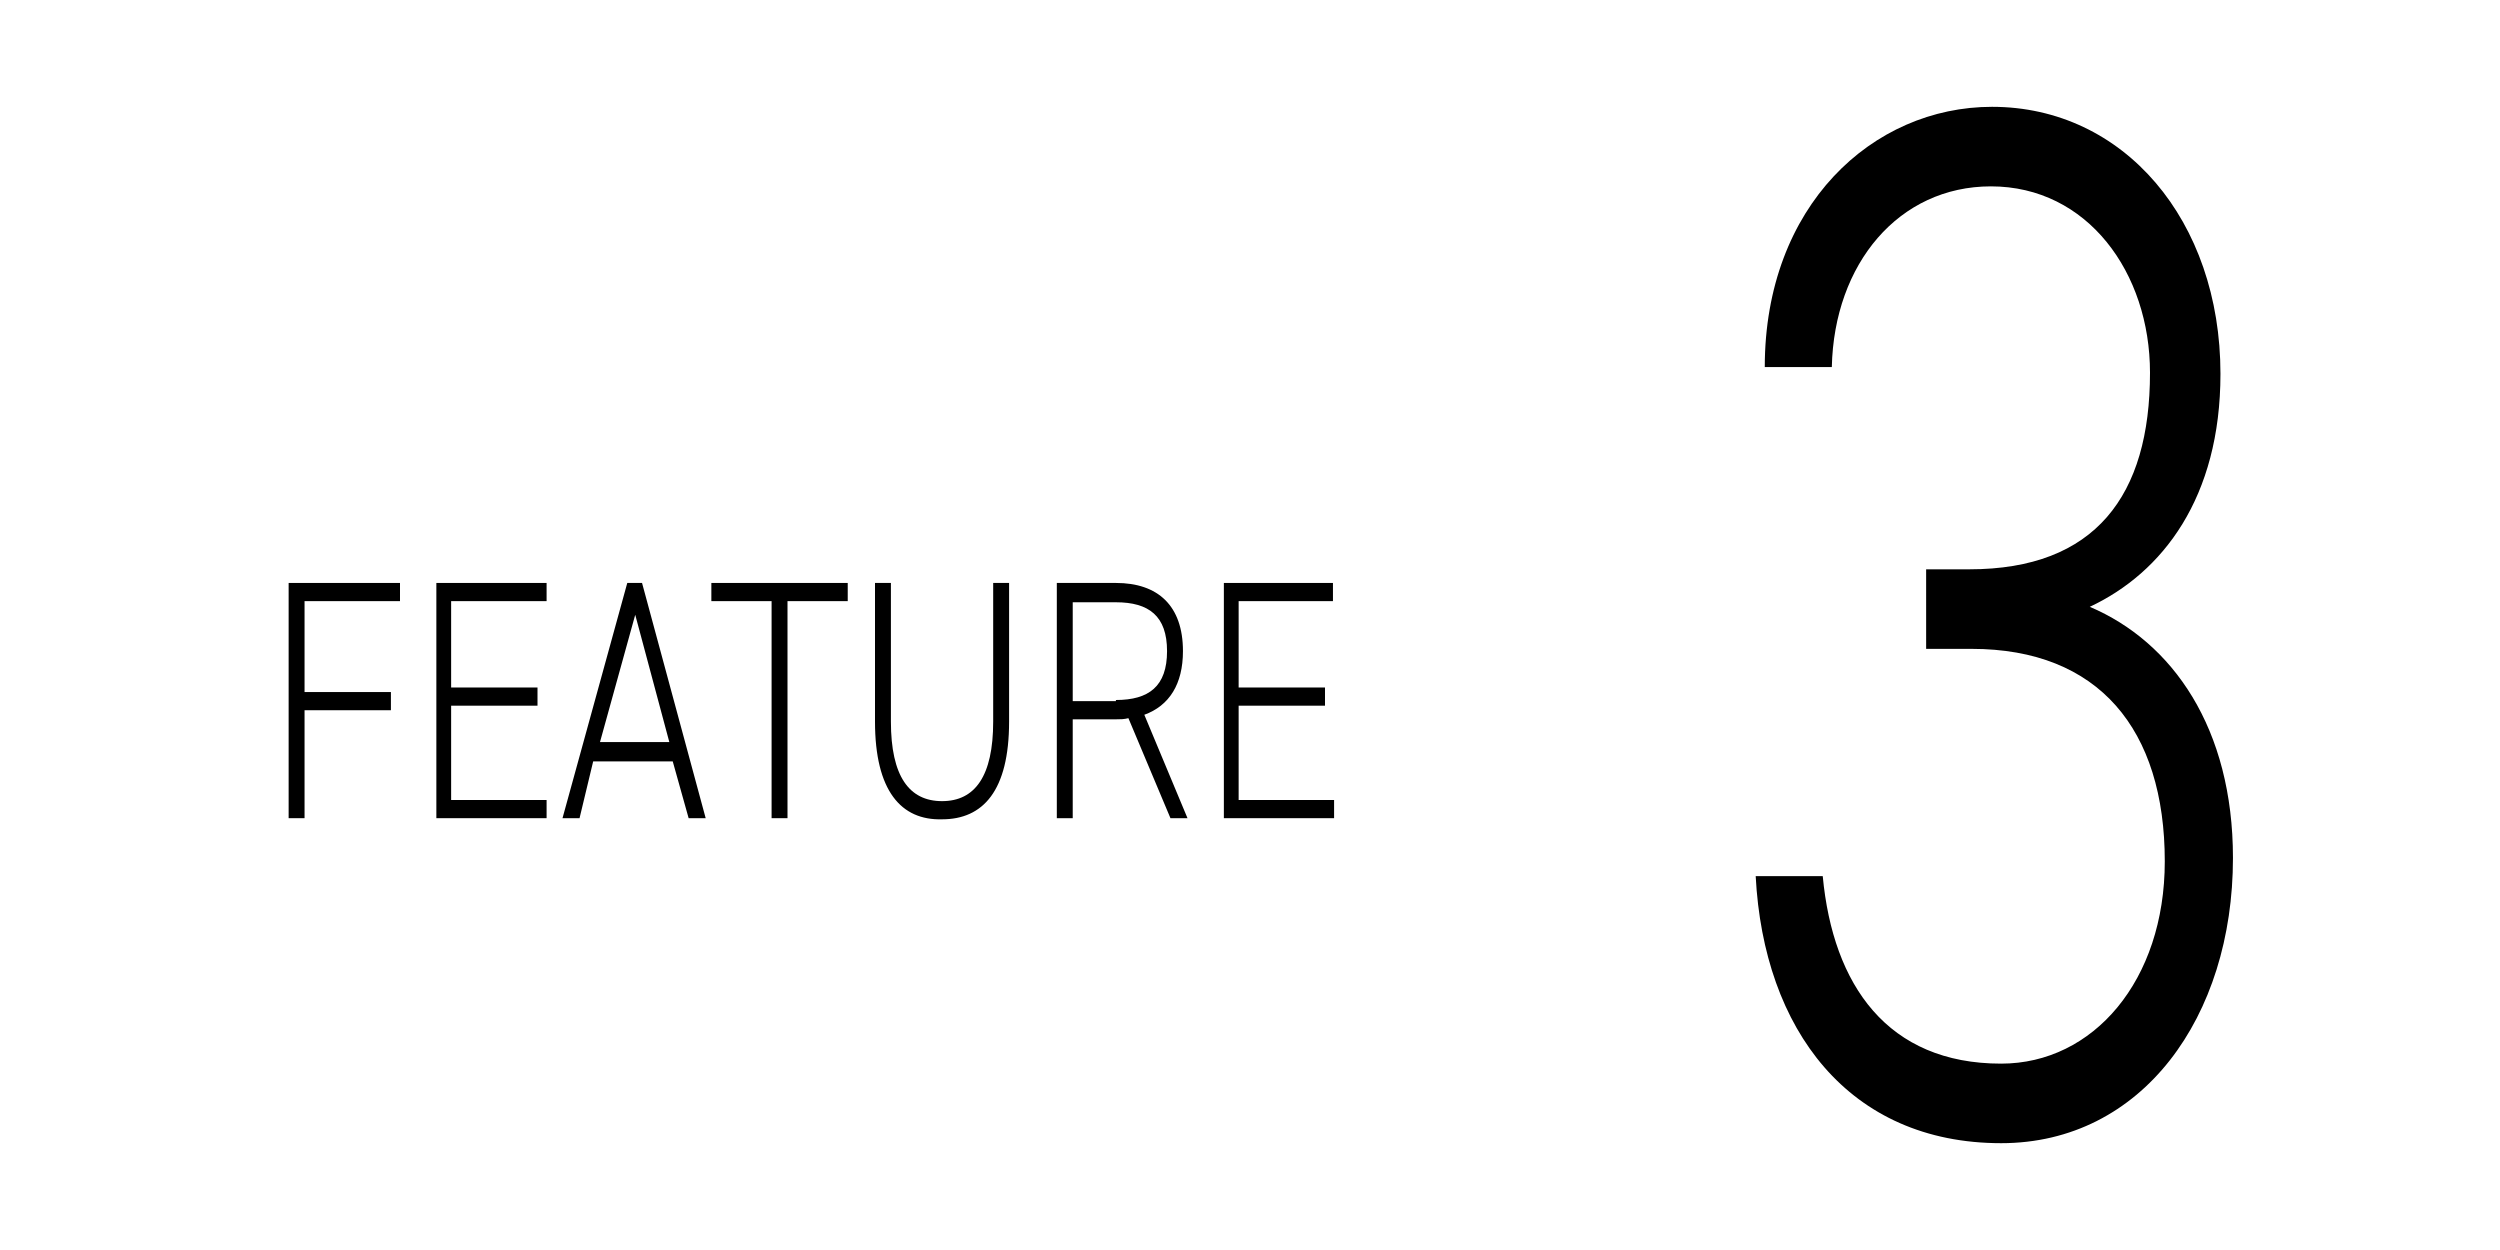 <?xml version="1.0" encoding="utf-8"?>
<!-- Generator: Adobe Illustrator 26.5.0, SVG Export Plug-In . SVG Version: 6.00 Build 0)  -->
<svg version="1.1" id="レイヤー_1" xmlns="http://www.w3.org/2000/svg" xmlns:xlink="http://www.w3.org/1999/xlink" x="0px"
	 y="0px" viewBox="0 0 220 110" style="enable-background:new 0 0 220 110;" xml:space="preserve">
<g>
	<path d="M35.2,51.3v1.6h-8.4v8h7.6v1.6h-7.6V72h-1.4V51.3H35.2z"/>
	<path d="M48.1,51.3v1.6h-8.4v7.6h7.6v1.6h-7.6v8.3h8.4V72h-9.7V51.3H48.1z"/>
	<path d="M49.5,72l5.7-20.7h1.3L62.1,72h-1.5l-1.4-5h-7L51,72H49.5z M52.8,65.3h6.1l-3-11.2L52.8,65.3z"/>
	<path d="M74.6,51.3v1.6h-5.3V72h-1.4V52.9h-5.3v-1.6H74.6z"/>
	<path d="M77,63.5V51.3h1.4v12.2c0,4.8,1.6,7,4.5,7s4.5-2.2,4.5-7V51.3h1.4v12.2c0,6.1-2.3,8.6-5.9,8.6C79.3,72.2,77,69.6,77,63.5z"
		/>
	<path d="M103,72l-3.7-8.8c-0.4,0.1-0.7,0.1-1.1,0.1h-3.8V72h-1.4V51.3h5.2c3.7,0,5.9,2,5.9,6c0,2.9-1.2,4.8-3.4,5.6l3.8,9.1H103z
		 M98.2,61.6c2.9,0,4.5-1.2,4.5-4.3s-1.6-4.3-4.5-4.3h-3.8v8.7H98.2z"/>
	<path d="M117.3,51.3v1.6H109v7.6h7.6v1.6H109v8.3h8.4V72h-9.7V51.3H117.3z"/>
</g>
<g>
	<path d="M169.3,50.1h4c11.1,0,15.9-6.5,15.9-17.3c0-8.8-5.5-16.4-14-16.4c-8.1,0-13.8,6.8-14,15.9h-5.9c0-14.2,9.5-22.9,20-22.9
		c11.6,0,20.1,10,20.1,23.5c0,10.9-5.1,17.5-11.5,20.5c7.3,3.1,12.6,10.7,12.6,22.1c0,14-8,25.1-20.4,25.1
		c-13.4,0-20.9-10-21.6-23.5h5.9c0.9,9.6,5.7,16.5,15.7,16.5c8.1,0,14.4-7.3,14.4-17.8c0-11.6-5.8-18.7-17-18.7h-4V50.1z"/>
</g>
</svg>
